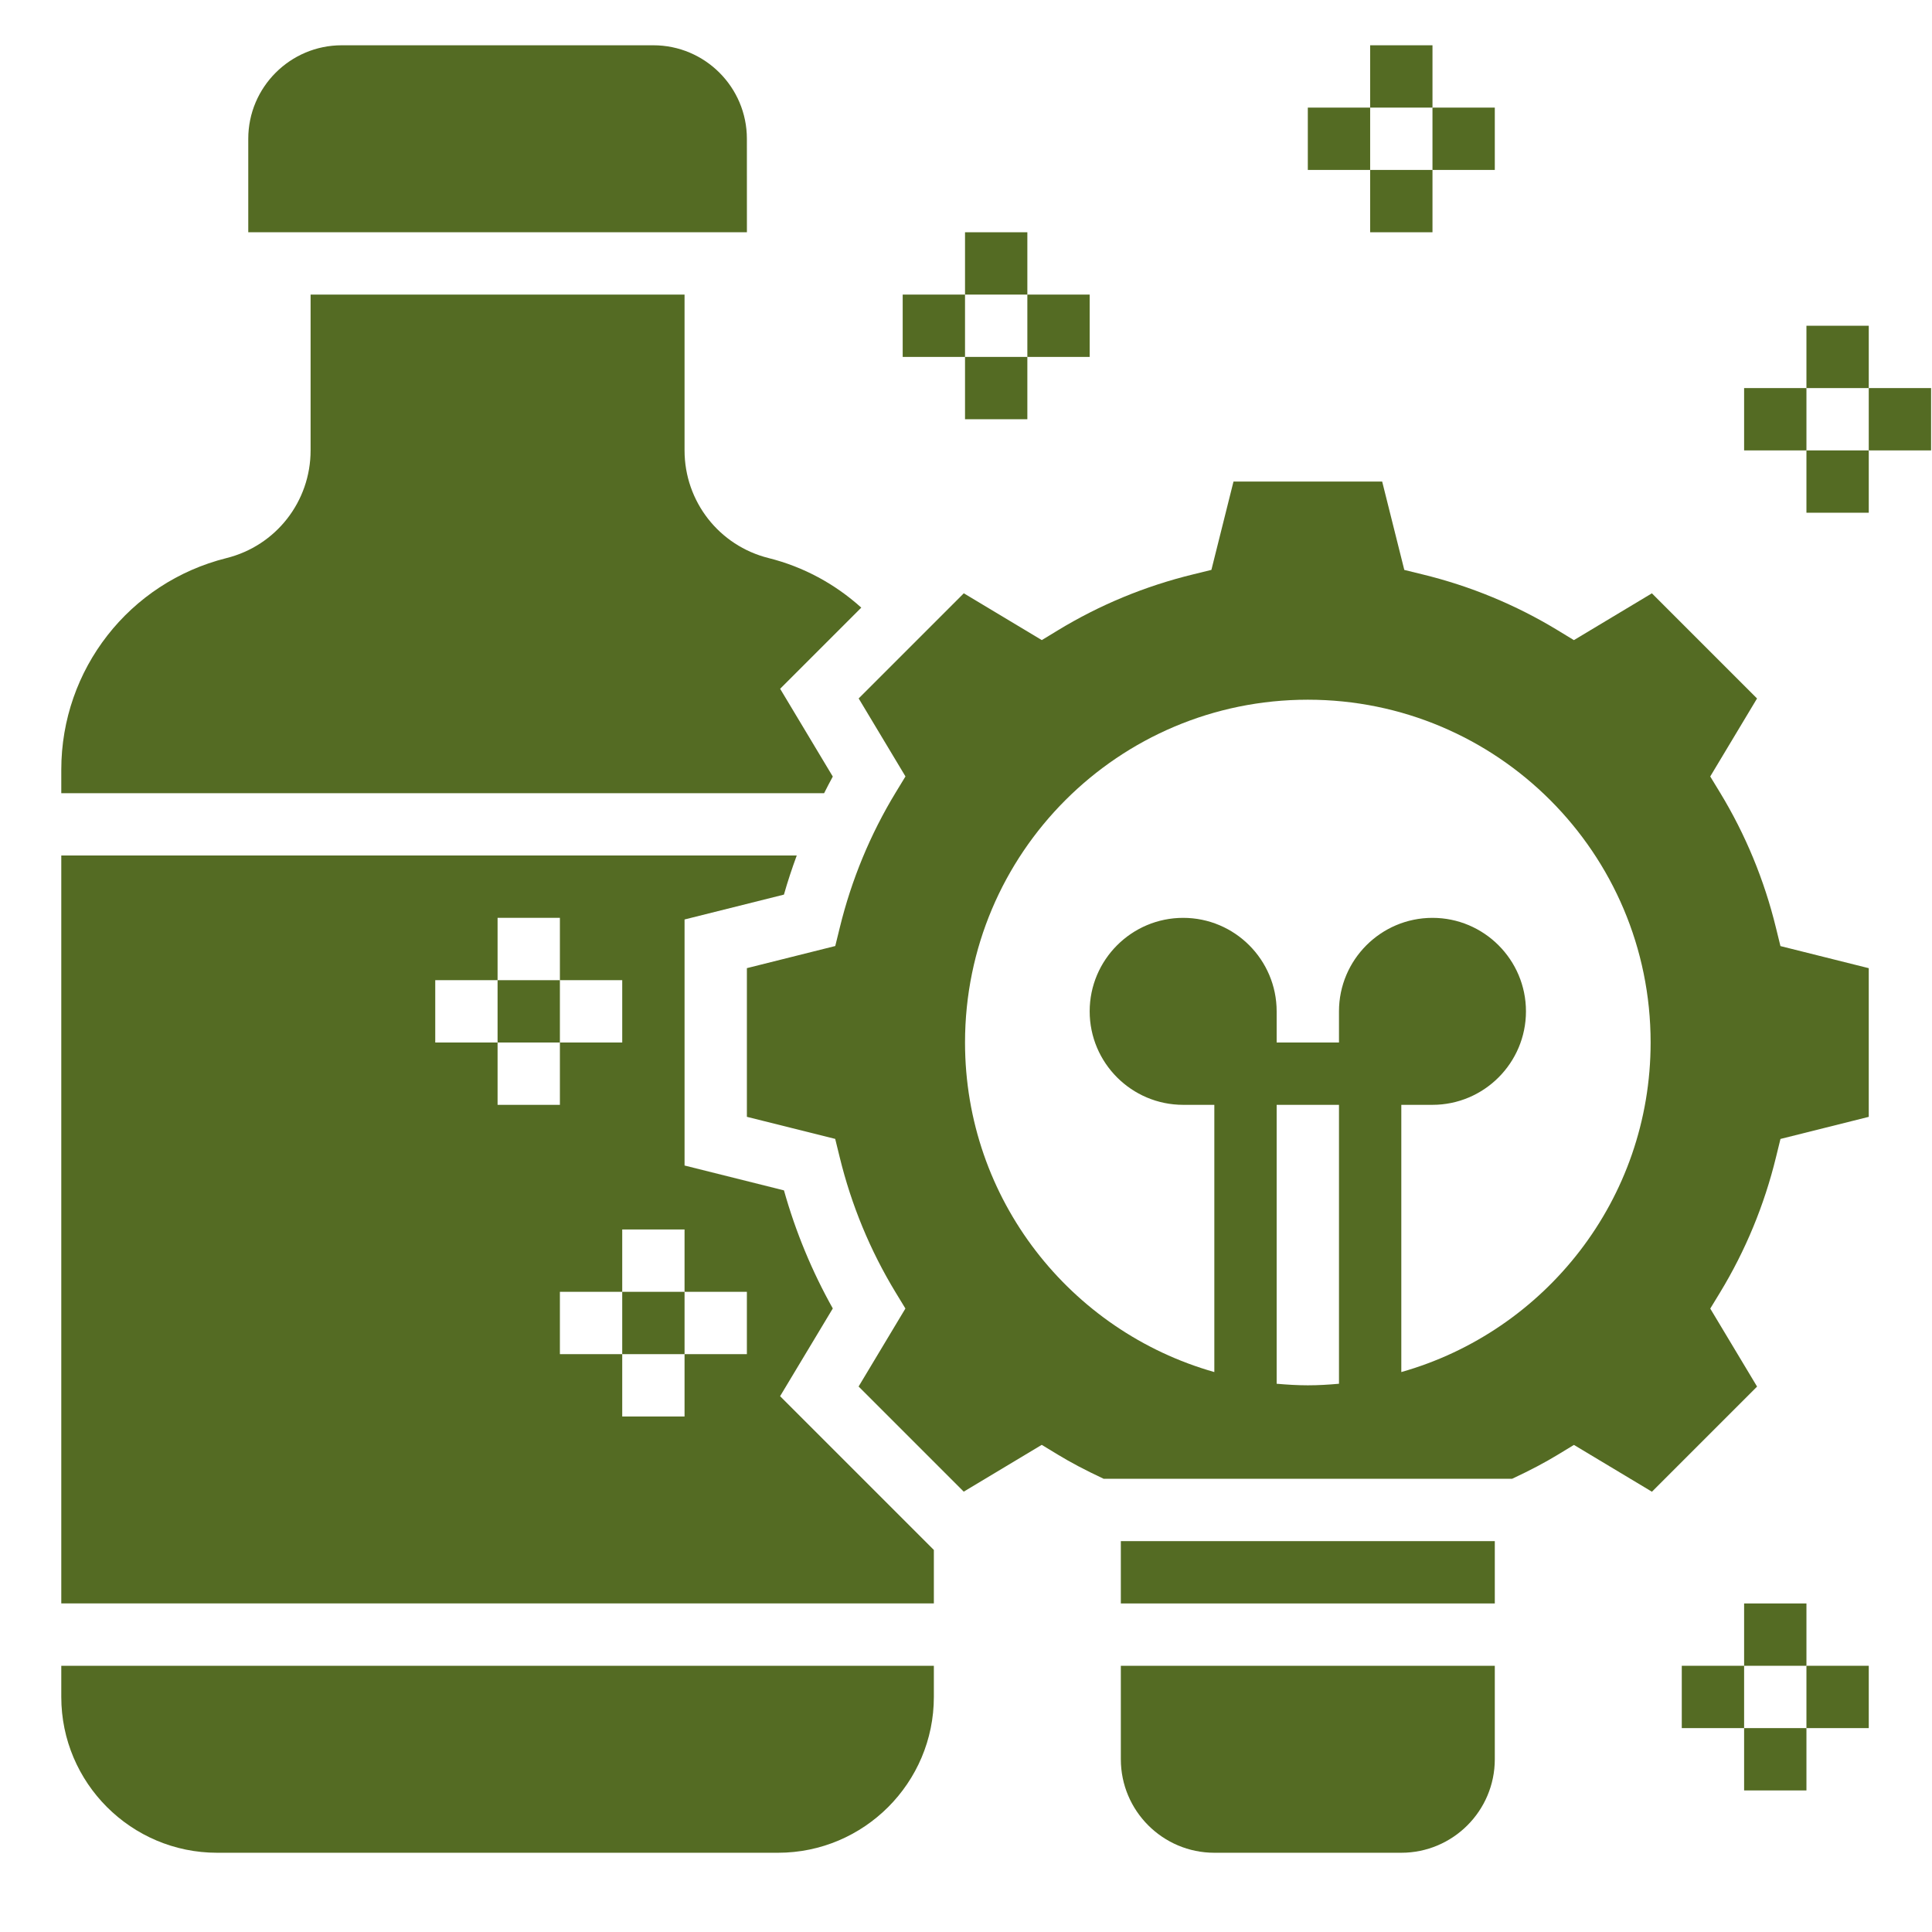<?xml version="1.0" encoding="utf-8"?>
<!-- Generator: Adobe Illustrator 16.0.0, SVG Export Plug-In . SVG Version: 6.00 Build 0)  -->
<!DOCTYPE svg PUBLIC "-//W3C//DTD SVG 1.1//EN" "http://www.w3.org/Graphics/SVG/1.1/DTD/svg11.dtd">
<svg version="1.1" id="Layer_5" xmlns="http://www.w3.org/2000/svg" xmlns:xlink="http://www.w3.org/1999/xlink" x="0px" y="0px"
	 width="512px" height="512px" viewBox="0 0 512 512" enable-background="new 0 0 512 512" xml:space="preserve">
<g>
	<g>
		<path fill="#546B23" d="M164.896,342.345h16.517v16.518h-16.517V342.345z"/>
		<path fill="#546B23" d="M220.7,346.755c-5.525-9.86-9.869-20.349-12.941-31.292l-26.345-6.59v-65.202l26.337-6.59
			c0.991-3.51,2.146-6.954,3.394-10.364H16.241v198.207h231.242v-14.172l-40.749-40.748L220.7,346.755z M115.345,276.275v-16.517
			h16.518v-16.518h16.517v16.518h16.517v16.517h-16.517v16.518h-16.517v-16.518H115.345z M197.931,358.862h-16.518v16.517h-16.517
			v-16.517h-16.517v-16.518h16.517v-16.518h16.517v16.518h16.518V358.862z"/>
		<path fill="#546B23" d="M220.7,205.797l-13.957-23.265l21.505-21.505c-6.979-6.285-15.312-10.819-24.553-13.131
			c-13.123-3.271-22.282-15.006-22.282-28.534V78.069H82.311v41.293c0,13.527-9.159,25.263-22.282,28.534
			c-25.784,6.45-43.788,29.508-43.788,56.083v6.228h202.155C219.156,208.737,219.891,207.242,220.7,205.797z"/>
		<path fill="#546B23" d="M297.034,408.414h99.104v16.517h-99.104V408.414z"/>
		<path fill="#546B23" d="M197.939,61.552l-0.008-24.776c0-13.66-11.116-24.776-24.776-24.776H90.569
			c-13.66,0-24.776,11.116-24.776,24.776v24.776h132.138H197.939z"/>
		<path fill="#546B23" d="M16.241,449.707c0,22.769,18.524,41.293,41.293,41.293h148.655c22.77,0,41.293-18.524,41.293-41.293
			v-8.259H16.241V449.707z"/>
		<path fill="#546B23" d="M131.862,259.759h16.517v16.517h-16.517V259.759z"/>
		<path fill="#546B23" d="M297.034,466.225c0,13.66,11.116,24.775,24.776,24.775h49.552c13.66,0,24.775-11.115,24.775-24.775
			v-24.776h-99.104V466.225z"/>
		<path fill="#546B23" d="M470.646,245.875c-3.097-12.701-8.085-24.759-14.823-35.842l-2.594-4.262l12.405-20.671l-27.865-27.865
			l-20.672,12.404l-4.261-2.593c-11.074-6.739-23.141-11.727-35.843-14.824l-4.84-1.189l-5.863-23.414H326.89l-5.855,23.405
			l-4.839,1.19c-12.711,3.097-24.768,8.085-35.844,14.824l-4.261,2.593l-20.671-12.404l-27.864,27.864l12.404,20.671l-2.593,4.262
			c-6.739,11.083-11.728,23.149-14.825,35.842l-1.189,4.839l-23.421,5.863v39.402l23.405,5.848l1.189,4.839
			c3.097,12.702,8.085,24.76,14.824,35.851l2.593,4.262l-12.404,20.672l27.864,27.863l20.671-12.403l4.27,2.593
			c3.428,2.082,7.219,4.088,11.942,6.302l0.182,0.099h108.245l0.183-0.083c4.723-2.214,8.515-4.22,11.941-6.301l4.27-2.593
			l20.671,12.404l27.865-27.865l-12.405-20.67l2.594-4.263c6.739-11.092,11.727-23.148,14.824-35.851l1.189-4.84l23.396-5.855
			v-39.401l-23.404-5.855L470.646,245.875z M338.327,366.707v-73.914h16.518v73.914c-2.725,0.248-5.467,0.414-8.259,0.414
			C343.795,367.121,341.053,366.947,338.327,366.707z M371.362,363.61v-70.817h8.259c13.66,0,24.775-11.115,24.775-24.775
			c0-13.661-11.115-24.776-24.775-24.776s-24.776,11.116-24.776,24.776v8.258h-16.518v-8.258c0-13.661-11.115-24.776-24.775-24.776
			s-24.776,11.116-24.776,24.776c0,13.66,11.116,24.775,24.776,24.775h8.259v70.817c-38.113-10.793-66.069-45.761-66.069-87.335
			c0-50.171,40.674-90.844,90.845-90.844s90.845,40.673,90.845,90.844C437.431,317.85,409.476,352.817,371.362,363.61z"/>
		<path fill="#546B23" d="M478.725,86.328h16.517v16.517h-16.517V86.328z"/>
		<path fill="#546B23" d="M478.725,119.362h16.517v16.517h-16.517V119.362z"/>
		<path fill="#546B23" d="M495.241,102.845h16.518v16.518h-16.518V102.845z"/>
		<path fill="#546B23" d="M462.207,102.845h16.518v16.518h-16.518V102.845z"/>
		<path fill="#546B23" d="M363.104,12h16.518v16.517h-16.518V12z"/>
		<path fill="#546B23" d="M363.104,45.035h16.518v16.517h-16.518V45.035z"/>
		<path fill="#546B23" d="M379.621,28.517h16.517v16.518h-16.517V28.517z"/>
		<path fill="#546B23" d="M346.586,28.517h16.518v16.518h-16.518V28.517z"/>
		<path fill="#546B23" d="M255.741,61.552h16.518v16.517h-16.518V61.552z"/>
		<path fill="#546B23" d="M255.741,94.586h16.518v16.517h-16.518V94.586z"/>
		<path fill="#546B23" d="M272.259,78.069h16.517v16.518h-16.517V78.069z"/>
		<path fill="#546B23" d="M239.224,78.069h16.517v16.518h-16.517V78.069z"/>
		<path fill="#546B23" d="M462.207,424.931h16.518v16.518h-16.518V424.931z"/>
		<path fill="#546B23" d="M462.207,457.966h16.518v16.517h-16.518V457.966z"/>
		<path fill="#546B23" d="M478.725,441.448h16.517v16.518h-16.517V441.448z"/>
		<path fill="#546B23" d="M445.689,441.448h16.518v16.518h-16.518V441.448z"/>
	</g>
</g>
</svg>
